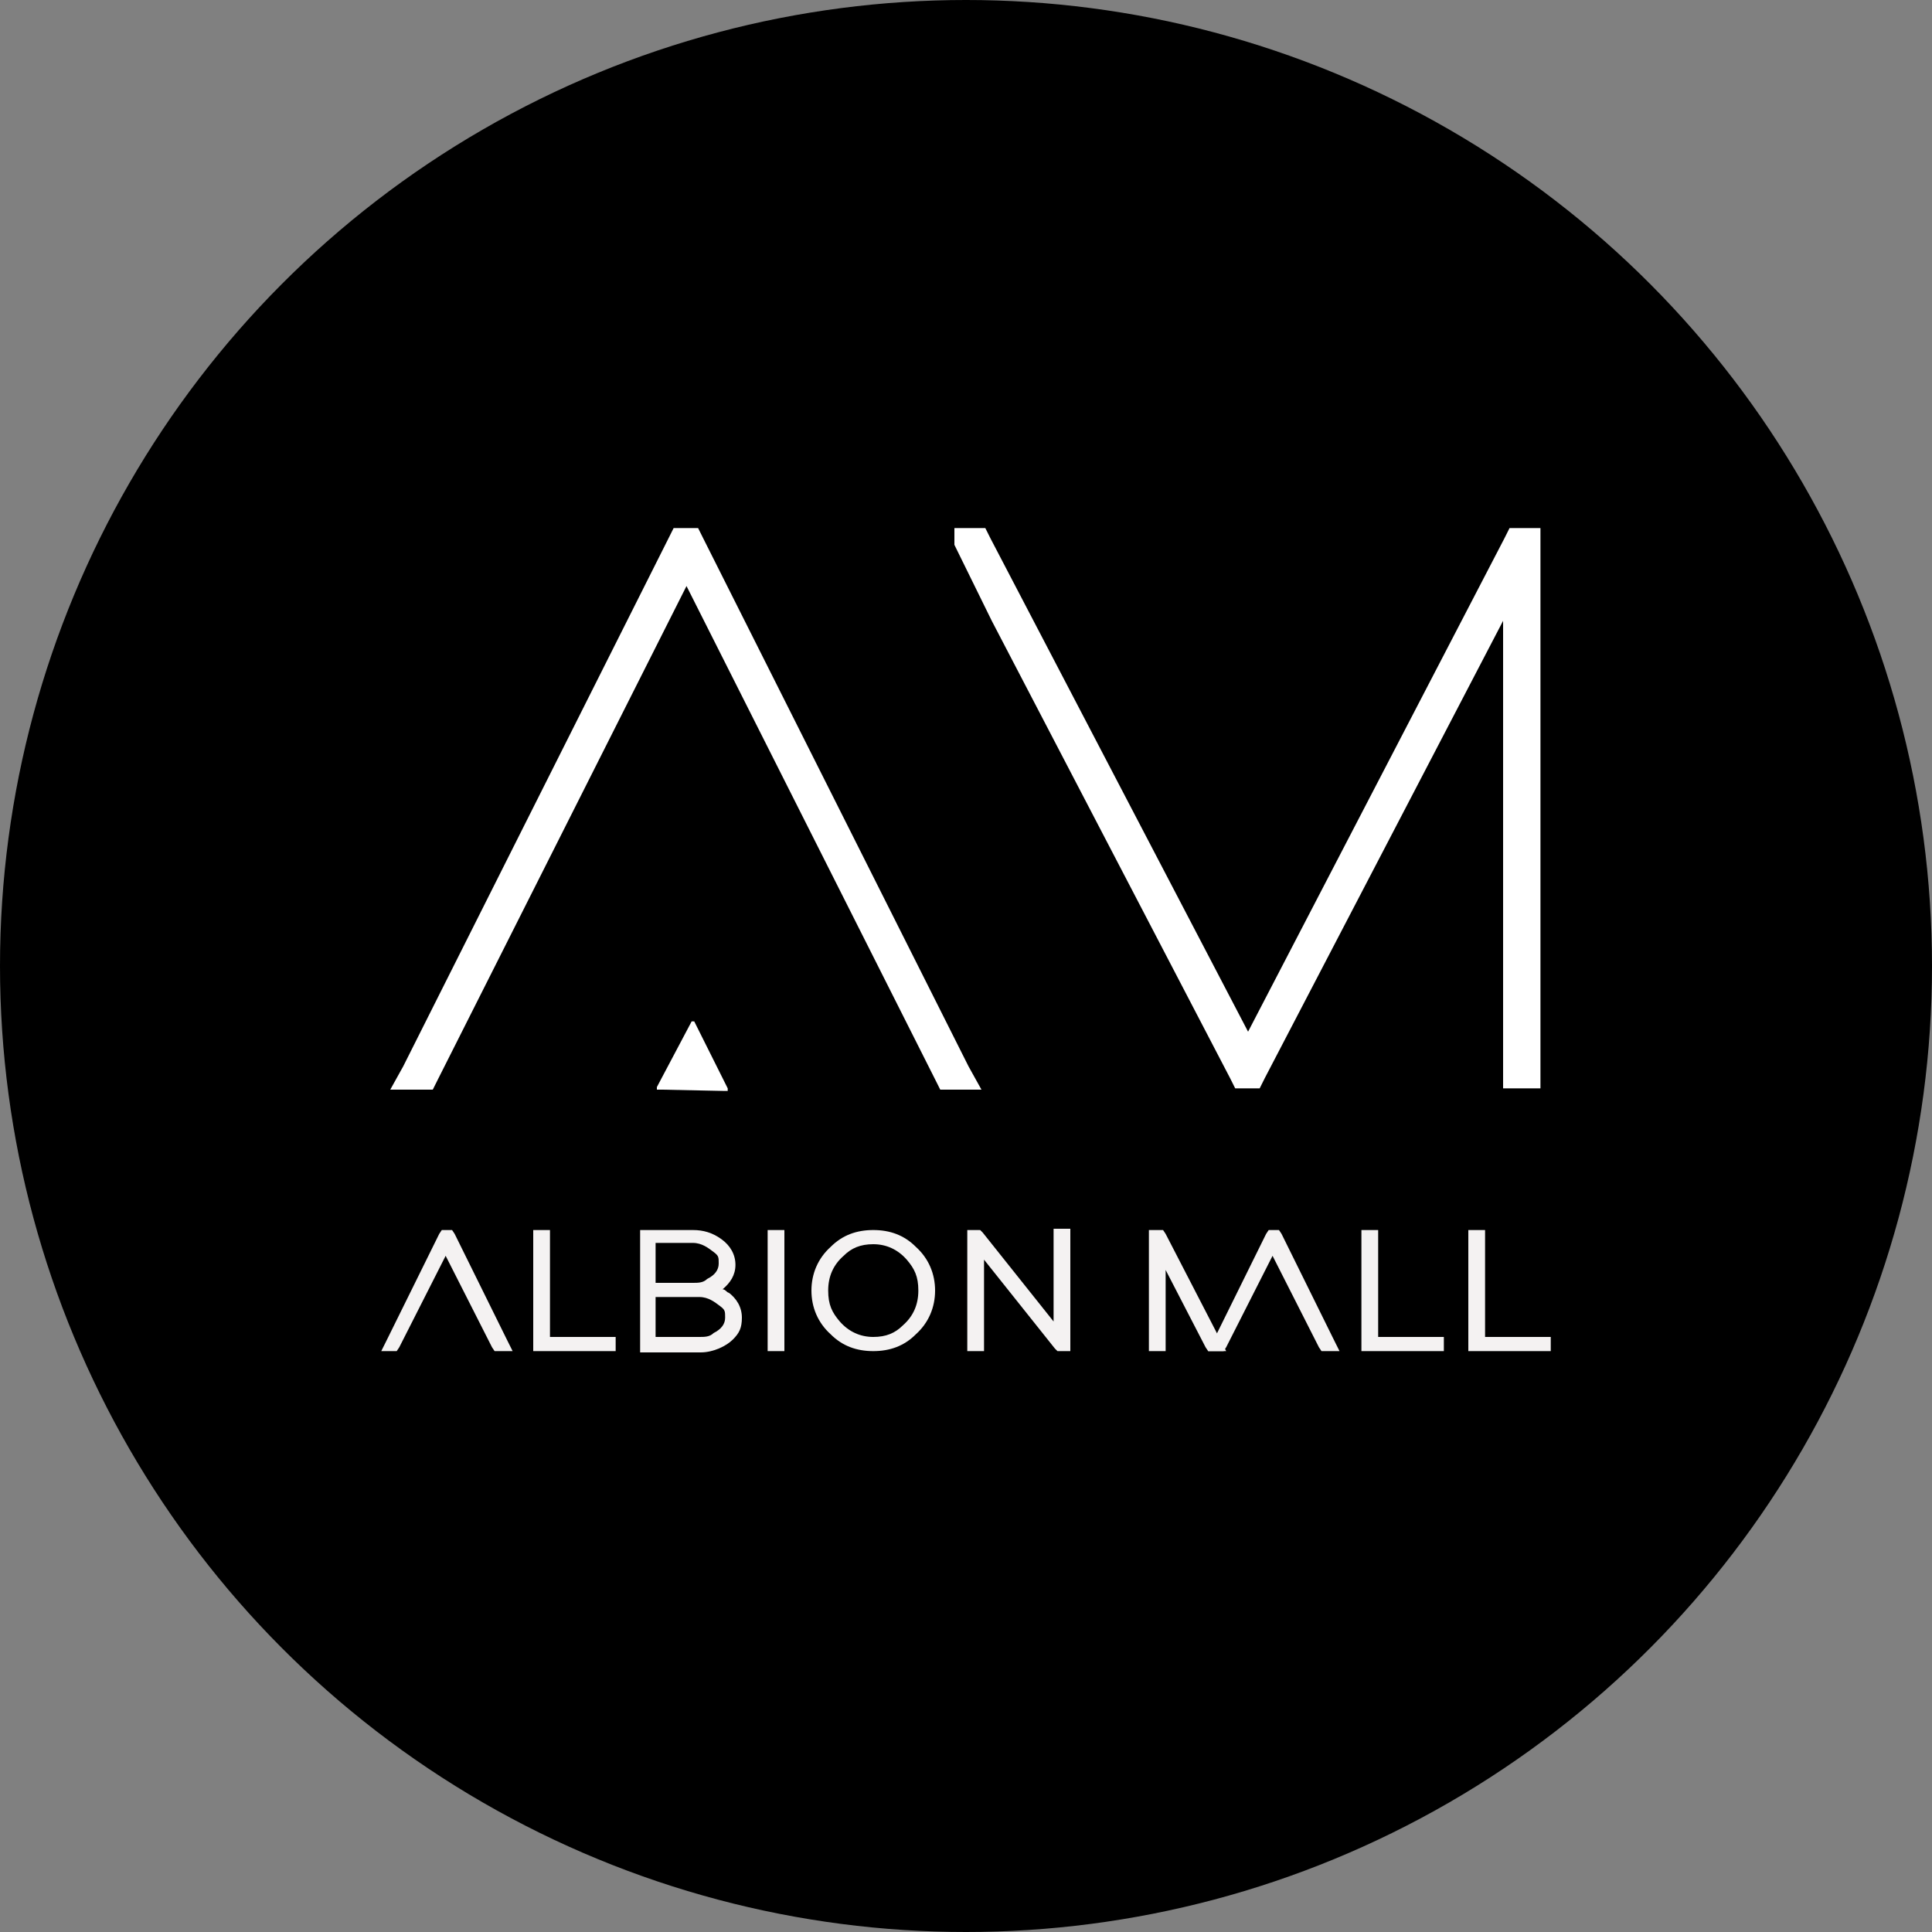 <?xml version="1.0" encoding="UTF-8"?>
<svg id="Layer_1" xmlns="http://www.w3.org/2000/svg" version="1.1" viewBox="0 0 150 150">
  <rect x="0" y="0" width="150" height="150" fill="#808080" stroke="none"/>
  <!-- Generator: Adobe Illustrator 29.6.1, SVG Export Plug-In . SVG Version: 2.1.1 Build 9)  -->
  <defs>
    <style>
      .st0 {
        fill: #fff;
      }

      .st1 {
        fill: #f4f2f2;
      }
    </style>
  </defs>
  <circle cx="75" cy="75" r="75"/>
  <g>
    <path class="st0" d="M33.5,84.6h-3.2l1-1.8,20.6-41,.4-.8h1.9l.4.8,20.6,41,1,1.8h-3.2l-.4-.8-19.3-38.3-19.3,38.3-.4.8h-.1Z"/>
    <path class="st0" d="M51.4,84.6h-.4v-.2l2.7-5.1h.2l2.6,5.2v.2h-.3"/>
    <path class="st0" d="M74.1,42.3v-1.3h2.4l.4.8,20,38.3,19.9-38.3.4-.8h2.4v43.5h-2.9v-36.3l-18.5,35.5-.4.8h-1.9l-.4-.8-18.5-35.5"/>
  </g>
  <g>
    <path class="st1" d="M31,104.9h-1.4l.4-.8,4.1-8.3.2-.3h.8l.2.3,4.1,8.3.4.8h-1.4l-.2-.3-3.6-7.1-3.6,7.1-.2.3h.2Z"/>
    <path class="st1" d="M41.4,95.5h1.3v8.3h5.1v1.1h-6.4s0-9.4,0-9.4Z"/>
    <path class="st1" d="M56.5,100.3c.7.5,1.1,1.2,1.1,2s-.2,1.2-.7,1.7-1.5,1-2.5,1h-4.7v-9.5h4.1c.8,0,1.5.2,2.2.7s1.1,1.2,1.1,2-.4,1.4-1,1.9c.2,0,.3.2.5.3h0ZM53.8,99.6c.4,0,.8,0,1.1-.3.6-.3.9-.7.9-1.2s0-.6-.4-.9-.9-.7-1.6-.7h-2.9v3.1h2.9ZM50.9,103.8h3.4c.4,0,.8,0,1.1-.3.6-.3.9-.7.9-1.2s0-.6-.4-.9-.9-.7-1.6-.7h-3.4v3.1Z"/>
    <path class="st1" d="M59.6,95.5h1.3v9.4h-1.3v-9.4Z"/>
    <path class="st1" d="M64.5,96.8c.9-.9,2-1.3,3.3-1.3s2.4.4,3.3,1.3c1,.9,1.5,2.1,1.5,3.4s-.5,2.5-1.5,3.4c-.9.9-2,1.3-3.3,1.3s-2.4-.4-3.3-1.3c-1-.9-1.5-2.1-1.5-3.4s.5-2.5,1.5-3.4ZM65.2,102.6c.7.8,1.6,1.2,2.6,1.2s1.7-.3,2.3-.9c.8-.7,1.2-1.6,1.2-2.7s-.3-1.7-.9-2.4c-.7-.8-1.6-1.2-2.6-1.2s-1.7.3-2.3.9c-.8.7-1.2,1.6-1.2,2.7s.3,1.7.9,2.4Z"/>
    <path class="st1" d="M76.4,104.9h-1.3v-9.4h1l.2.2,5.5,6.9v-7.2h1.3v9.5h-1l-.2-.2-5.5-6.9v7.1Z"/>
    <path class="st1" d="M94.6,104.9h-.8l-.2-.3-3.1-6v6.3h-1.3v-9.4h1.1l.2.3,4.7,9.1"/>
    <path class="st1" d="M95.2,104.9h-1.4l.4-.8,4.1-8.3.2-.3h.8l.2.3,4.1,8.3.4.8h-1.4l-.2-.3-3.6-7.1-3.6,7.1-.2.3h.2Z"/>
    <path class="st1" d="M105.7,95.5h1.3v8.3h5.1v1.1h-6.4v-9.4Z"/>
    <path class="st1" d="M114,95.5h1.3v8.3h5.1v1.1h-6.4v-9.4Z"/>
  </g>
</svg>